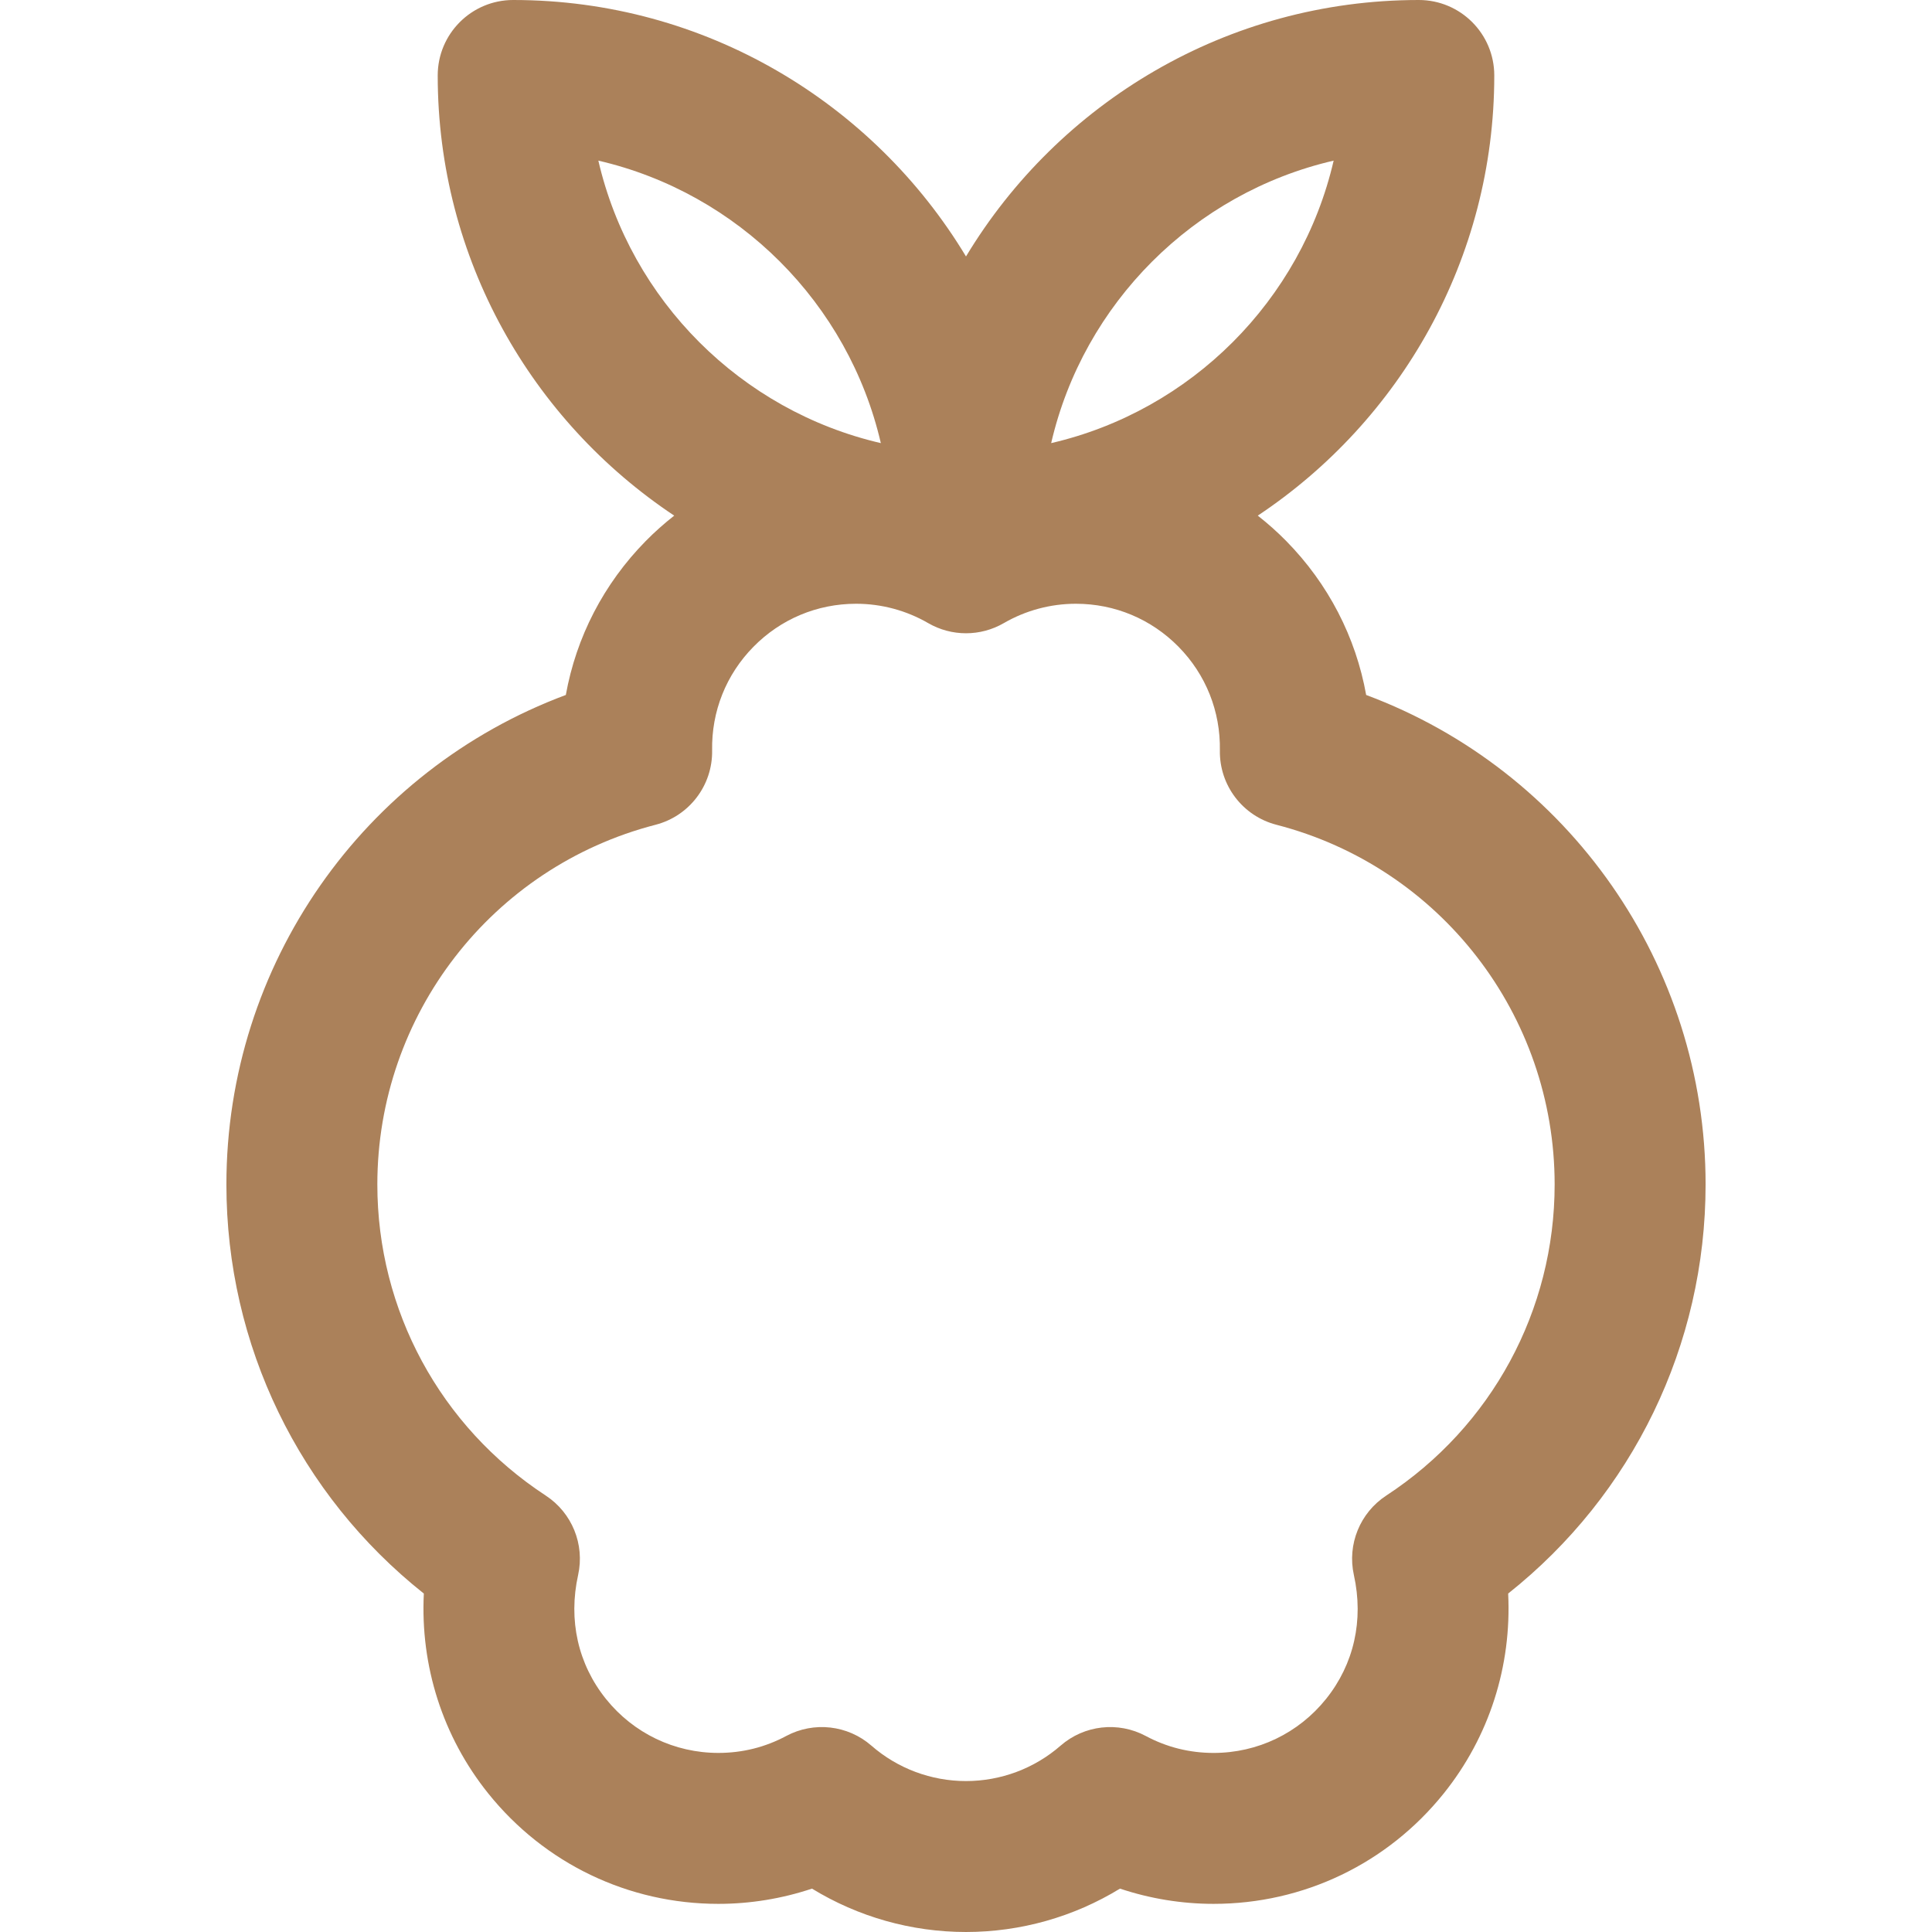 <svg style=" stroke:none;fill-rule:nonzero;fill:#ab815a;fill-opacity:1;" id="Capa_1" enable-background="new 0 0 512 512" height="512" viewBox="0 0 512 512" width="512" xmlns="http://www.w3.org/2000/svg"><path d="m452 313.894c0-58.284-36.333-109.733-89.952-129.72-2.749-15.315-10.016-29.438-21.174-40.792-2.387-2.43-4.917-4.663-7.548-6.735 37.745-25.104 62.674-68.016 62.674-116.647 0-11.046-8.954-20-20-20-50.868 0-95.482 27.273-120 67.962-24.518-40.689-69.132-67.962-120-67.962-11.046 0-20 8.954-20 20 0 48.631 24.929 91.543 62.674 116.647-2.631 2.071-5.16 4.304-7.547 6.733-11.159 11.355-18.426 25.478-21.176 40.793-53.618 19.987-89.951 71.436-89.951 129.721 0 42.584 19.343 82.238 52.322 108.413-.957 19.164 4.986 37.922 17.073 52.977 14.928 18.595 37.154 29.26 60.979 29.26 8.445 0 16.847-1.379 24.814-4.038 12.209 7.473 26.318 11.494 40.812 11.494 14.493 0 28.603-4.021 40.811-11.495 7.967 2.659 16.369 4.038 24.814 4.038 23.824 0 46.051-10.664 60.979-29.259 12.088-15.055 18.031-33.813 17.075-52.978 32.978-26.174 52.321-65.828 52.321-108.412zm-98.568-271.326c-8.578 37.055-37.809 66.285-74.863 74.863 8.577-37.054 37.808-66.285 74.863-74.863zm-194.864 0c37.055 8.578 66.285 37.809 74.863 74.863-37.054-8.577-66.285-37.808-74.863-74.863zm208.801 353.778c-6.959 4.554-10.374 12.938-8.576 21.059 2.646 11.952.025 23.614-7.38 32.838-7.297 9.088-18.154 14.301-29.788 14.301-6.369 0-12.415-1.509-17.971-4.484-7.33-3.925-16.32-2.907-22.587 2.557-6.94 6.05-15.842 9.383-25.067 9.383s-18.127-3.333-25.066-9.384c-6.277-5.473-15.27-6.474-22.585-2.558-5.558 2.976-11.604 4.484-17.974 4.484-11.634 0-22.491-5.212-29.788-14.301-7.405-9.224-10.026-20.887-7.381-32.84 1.797-8.119-1.617-16.504-8.576-21.058-27.946-18.284-44.63-49.108-44.63-82.449 0-44.905 30.318-84.104 73.728-95.322 8.955-2.314 15.154-10.467 14.993-19.714-.181-10.334 3.703-20.079 10.936-27.439 7.236-7.363 16.904-11.418 27.226-11.418 6.704 0 13.305 1.772 19.09 5.125 6.203 3.594 13.854 3.594 20.057 0 5.785-3.353 12.386-5.125 19.09-5.125 10.321 0 19.989 4.055 27.226 11.418 7.232 7.36 11.117 17.105 10.937 27.44-.161 9.247 6.038 17.398 14.992 19.713 43.408 11.218 73.725 50.416 73.725 95.322 0 33.341-16.685 64.165-44.631 82.452z"/></svg>